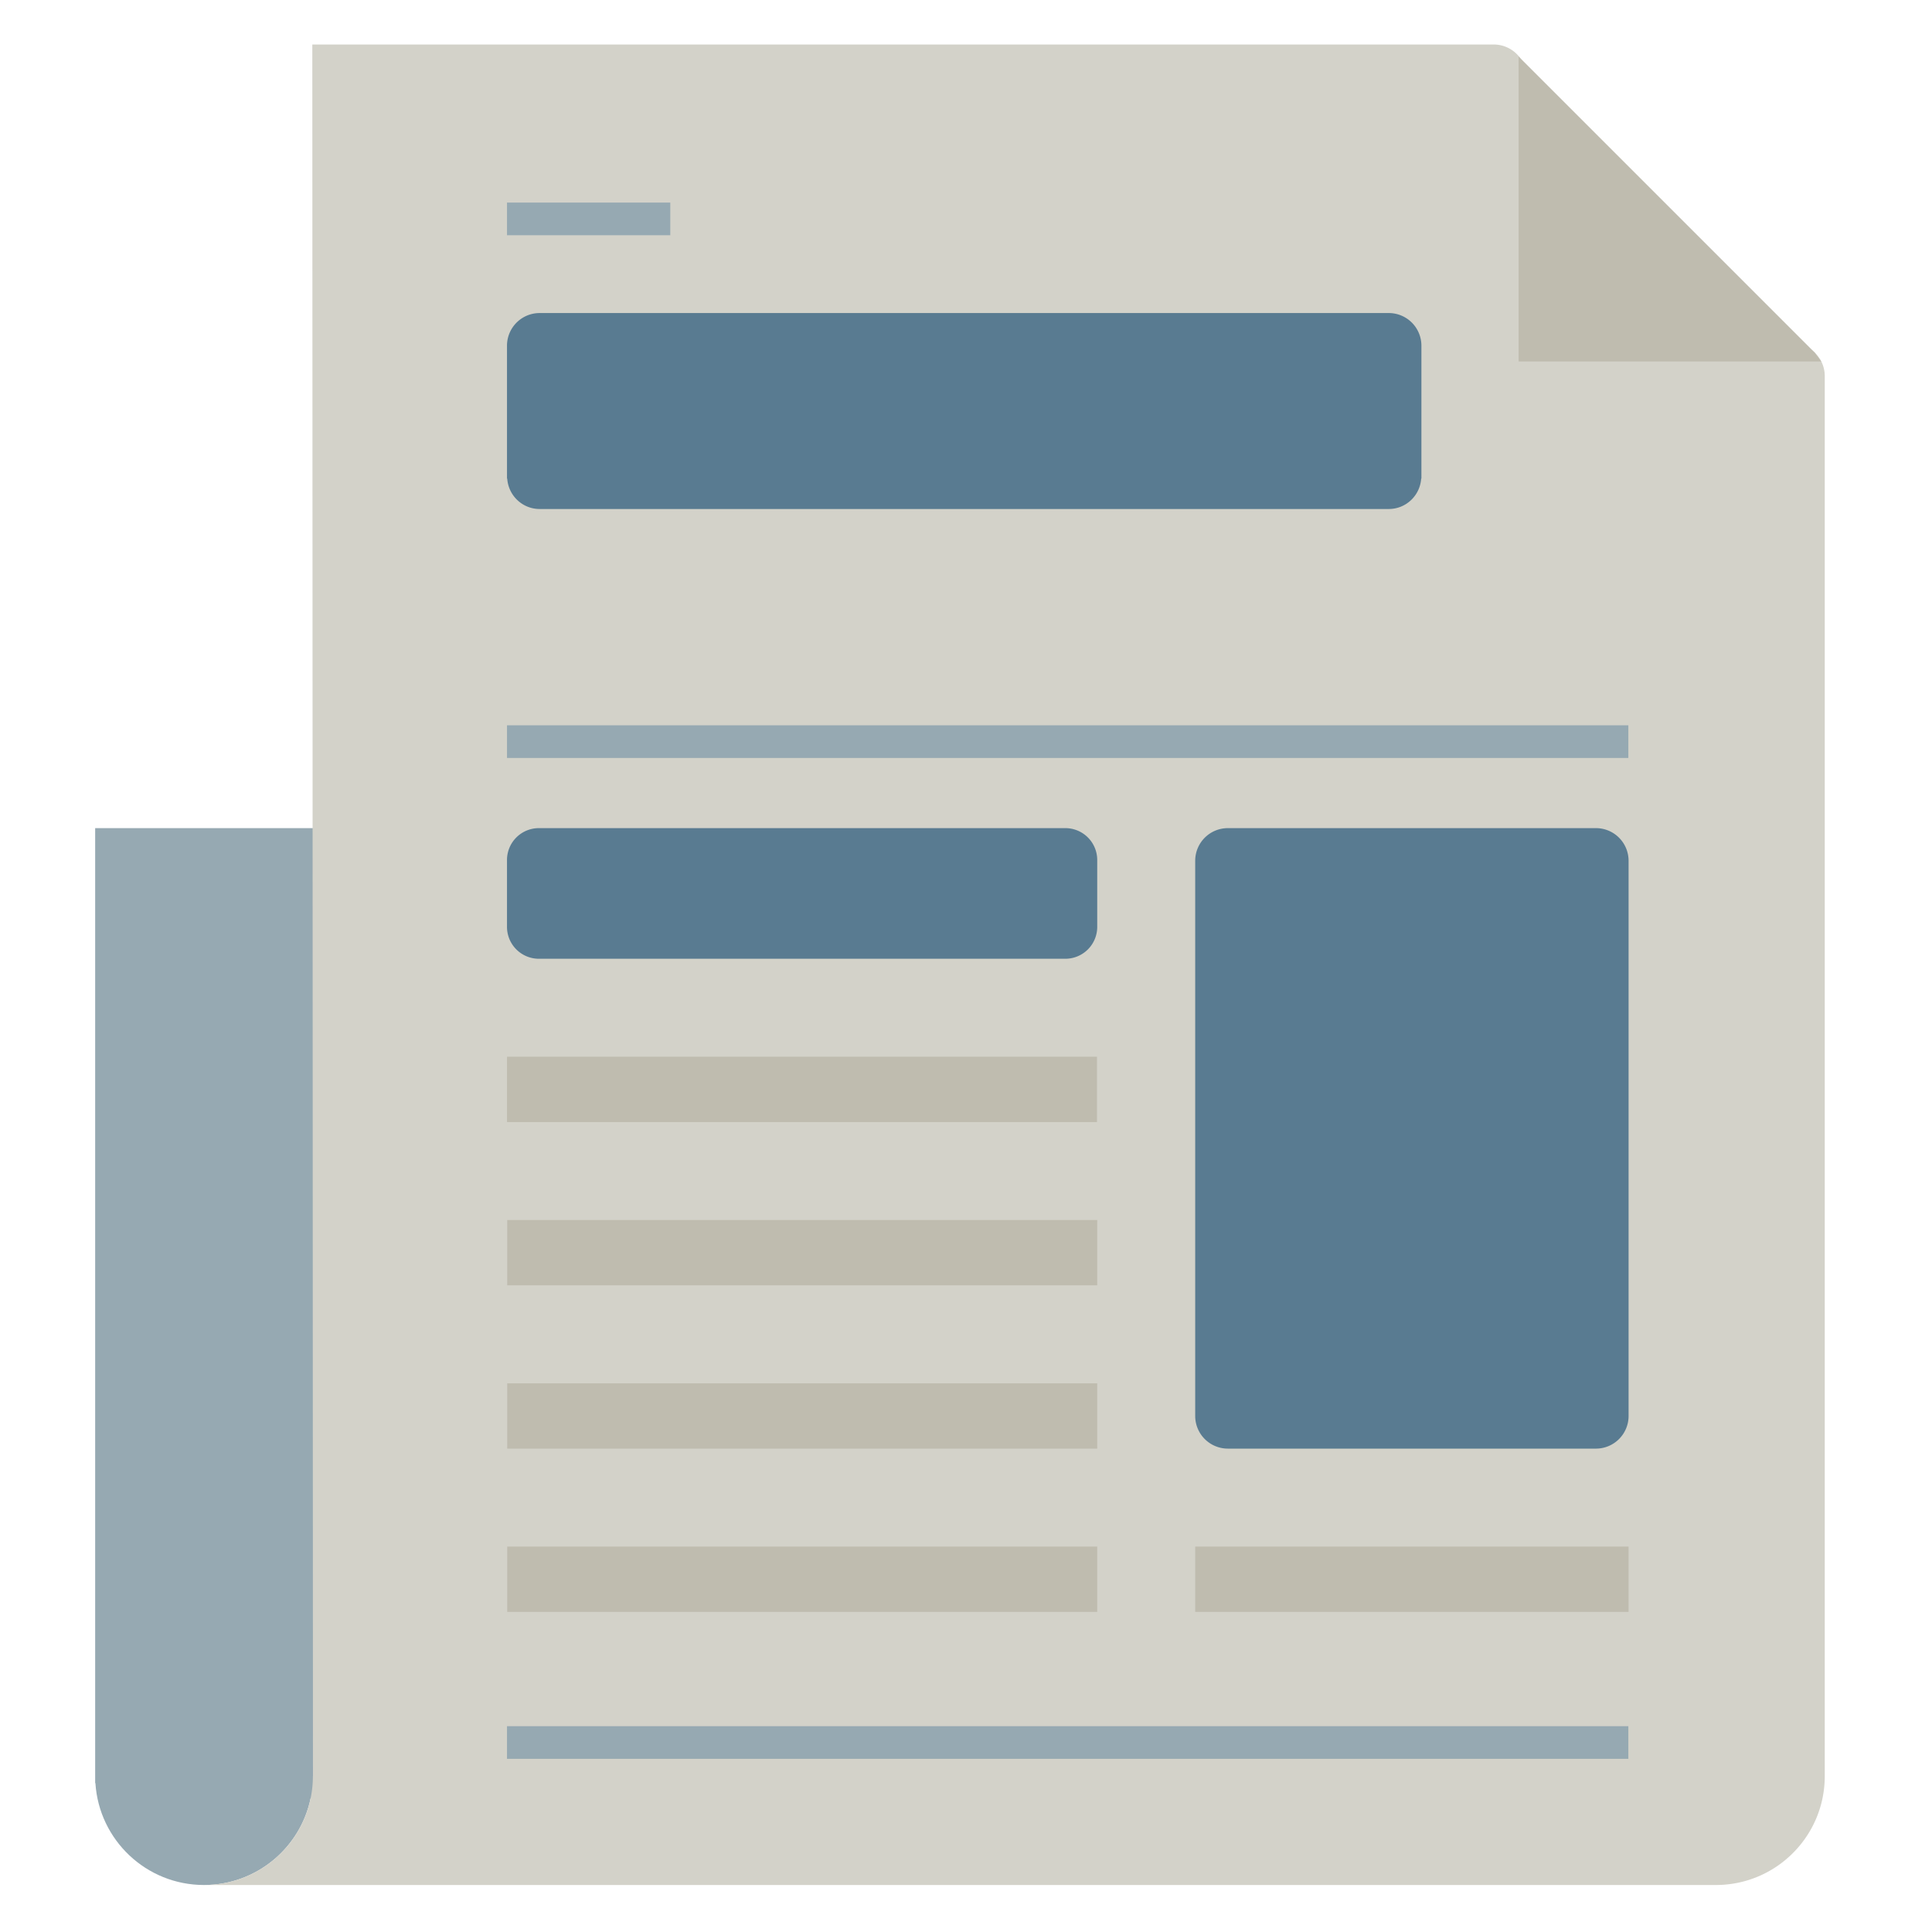 <svg xmlns="http://www.w3.org/2000/svg" width="512" height="512" preserveAspectRatio="xMidYMid meet" version="1.1" viewBox="0 0 512 512"><path fill="#96A9B2" d="M223.308 219.461H25.22v253.083l.066.005c.956 15.068 13.474 26.996 28.783 26.996c13.906 0 25.511-9.839 28.24-22.935l140.999 10.039V219.461z"/><path fill="#E5E4DF" d="M474.925 91.014h-1.366l-49.6-42.842v23.241l.011 19.601h-5.511l-13.962-48.905V20.448a8.655 8.655 0 0 0-8.655-8.655H82.765l.172 458.903l-.019.019c-.01 15.924-12.922 28.83-28.848 28.83H454.73c15.933 0 28.849-12.916 28.849-28.849V99.669a8.655 8.655 0 0 0-8.654-8.655z" style="fill:#d3d2c9;fill-opacity:1"/><path fill="#96A9B2" d="M431.531 200.87H134.358v-8.655h297.173v8.655zm0 256.587H134.358v8.655h297.173v-8.655zM177.632 53.691h-43.273v8.655h43.273v-8.655z"/><path fill="#BFBCAF" d="M290.716 297.353H134.358v-17.309h156.358v17.309zm.059 25.964H134.417v17.309h156.358v-17.309zm0 43.273H134.417v17.309h156.358V366.59zm0 43.273H134.417v17.309h156.358v-17.309zm140.816 0H316.74v17.309h114.851v-17.309z"/><path fill="#597B91" d="M376.688 91.616v35.219h-.061c-.313 4.494-4.019 8.054-8.593 8.054h-225.02c-4.573 0-8.28-3.56-8.594-8.054h-.061V91.616a8.655 8.655 0 0 1 8.655-8.655h225.021a8.653 8.653 0 0 1 8.653 8.655zM142.81 254.08h139.515a8.45 8.45 0 0 0 8.451-8.451v-17.716a8.45 8.45 0 0 0-8.451-8.451H142.81a8.45 8.45 0 0 0-8.451 8.451v17.716a8.45 8.45 0 0 0 8.451 8.451zm288.781-25.966a8.654 8.654 0 0 0-8.654-8.652l-.014.001l-.001-.001h-97.549l-.001.001a8.654 8.654 0 0 0-8.631 8.651v147.131a8.653 8.653 0 0 0 8.631 8.653l.001.001h97.549l.001-.001l.014.001a8.655 8.655 0 0 0 8.655-8.655l-.001-147.13z"/><path fill="#BFBCAF" d="M482.646 95.787h-80.199V14.971l78.464 78.463z"/></svg>
